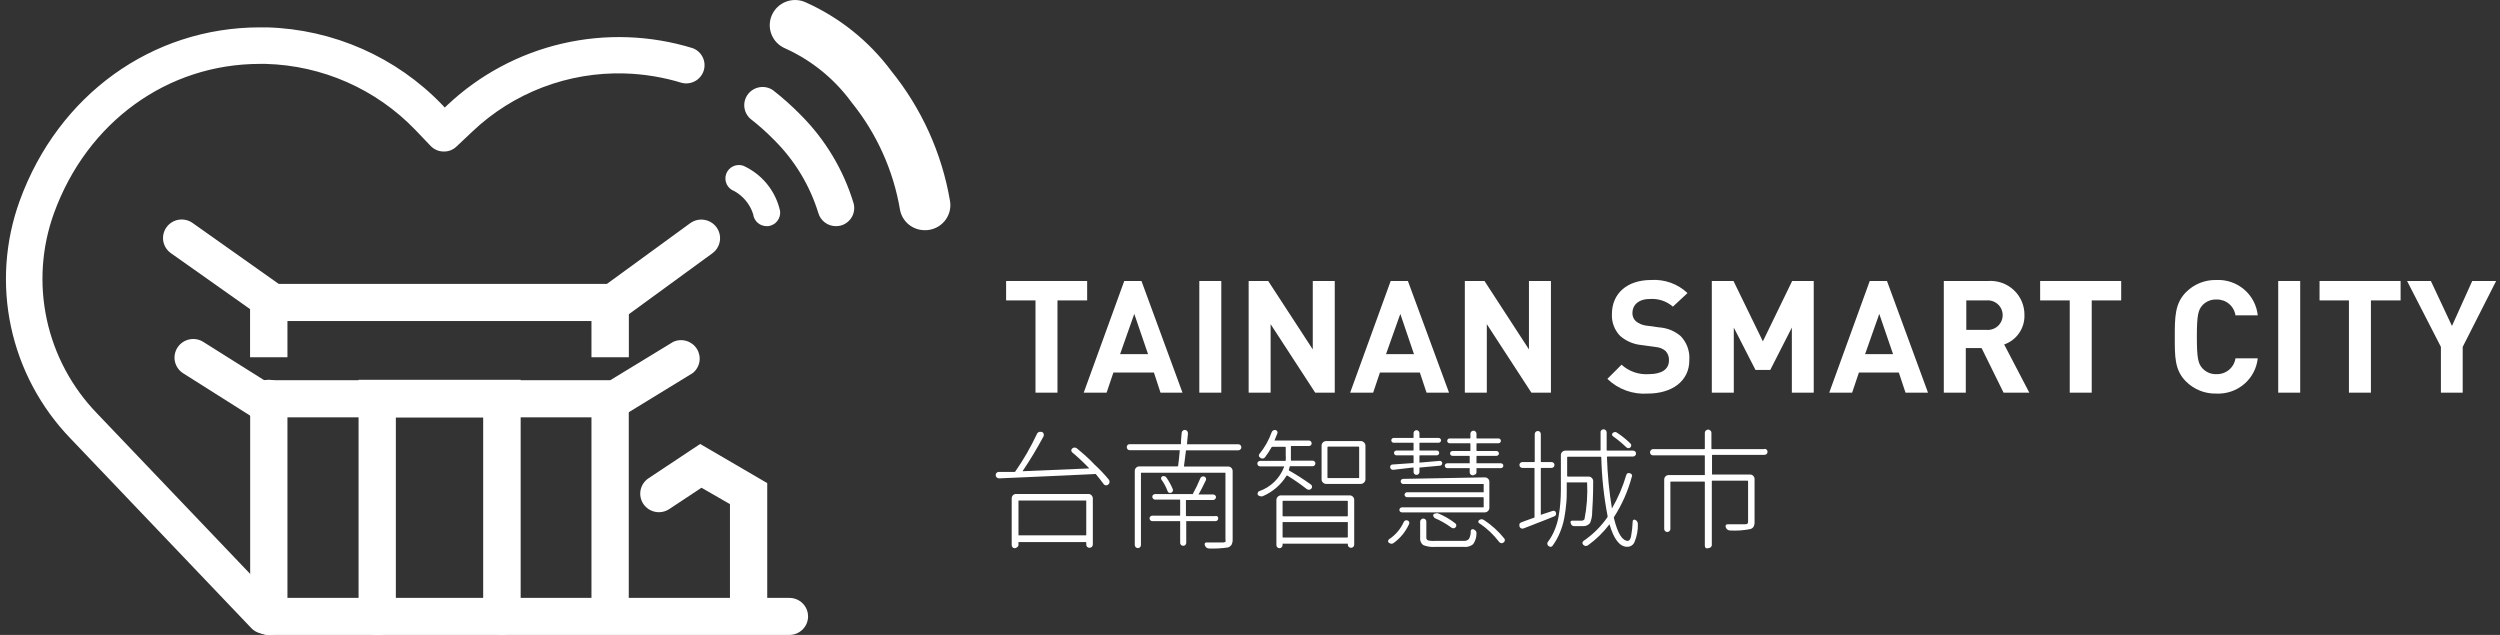 <svg width="189" height="48" viewBox="0 0 189 48" fill="none" xmlns="http://www.w3.org/2000/svg">
<rect x="0" y="0" width="189" height="48" fill="#333333" stroke="none"/>
<g clip-path="url(#clip0_2000_47447)">
<path d="M56.594 47.285C56.22 47.285 55.862 47.138 55.598 46.875C55.333 46.613 55.185 46.257 55.185 45.886V38.112L53.033 36.873L50.597 38.485C50.443 38.587 50.271 38.659 50.089 38.695C49.907 38.731 49.72 38.731 49.539 38.696C49.357 38.66 49.184 38.589 49.03 38.487C48.876 38.385 48.743 38.254 48.64 38.101C48.537 37.948 48.466 37.777 48.429 37.596C48.393 37.416 48.393 37.23 48.428 37.05C48.464 36.869 48.536 36.698 48.639 36.545C48.741 36.392 48.873 36.26 49.027 36.158L52.933 33.564L58.003 36.523V45.901C57.999 46.269 57.849 46.621 57.585 46.88C57.321 47.14 56.965 47.285 56.594 47.285Z" fill="white"/>
<path d="M47.534 29.594H44.715V46.6H47.534V29.594Z" fill="white"/>
<path d="M47.541 27.008H44.715V24.27H21.731V27.008H18.905V21.463H47.541V27.008Z" fill="white"/>
<path d="M20.322 48C19.948 48 19.59 47.853 19.326 47.59C19.061 47.328 18.913 46.972 18.913 46.6V30.111C18.913 29.74 19.061 29.384 19.326 29.122C19.59 28.859 19.948 28.712 20.322 28.712C20.696 28.712 21.054 28.859 21.319 29.122C21.583 29.384 21.731 29.74 21.731 30.111V46.6C21.731 46.972 21.583 47.328 21.319 47.59C21.054 47.853 20.696 48 20.322 48Z" fill="white"/>
<path d="M37.937 48C37.564 48 37.205 47.853 36.941 47.59C36.677 47.328 36.528 46.972 36.528 46.6V31.549H29.926V46.631C29.926 47.002 29.778 47.358 29.514 47.621C29.249 47.883 28.891 48.03 28.517 48.03C28.143 48.03 27.785 47.883 27.521 47.621C27.256 47.358 27.108 47.002 27.108 46.631V28.712H39.362V46.6C39.362 46.786 39.325 46.969 39.253 47.14C39.181 47.31 39.076 47.465 38.944 47.596C38.811 47.726 38.654 47.828 38.481 47.898C38.309 47.967 38.124 48.002 37.937 48Z" fill="white"/>
<path d="M46.508 24.141C46.211 24.14 45.922 24.047 45.682 23.874C45.442 23.701 45.264 23.457 45.171 23.178C45.079 22.898 45.077 22.597 45.167 22.316C45.257 22.036 45.434 21.791 45.673 21.616L52.183 16.87C52.487 16.65 52.867 16.559 53.239 16.618C53.611 16.676 53.945 16.879 54.166 17.181C54.388 17.484 54.479 17.862 54.42 18.231C54.361 18.6 54.157 18.931 53.852 19.151L47.335 23.905C47.091 24.069 46.801 24.151 46.508 24.141Z" fill="white"/>
<path d="M20.445 24.141C20.154 24.141 19.869 24.051 19.633 23.882L12.916 19.136C12.765 19.029 12.637 18.894 12.539 18.738C12.441 18.582 12.374 18.408 12.344 18.227C12.313 18.045 12.319 17.859 12.361 17.68C12.402 17.501 12.479 17.331 12.587 17.181C12.694 17.032 12.831 16.904 12.988 16.807C13.145 16.709 13.32 16.643 13.503 16.613C13.686 16.583 13.873 16.588 14.053 16.63C14.234 16.671 14.404 16.747 14.555 16.854L21.264 21.6C21.508 21.772 21.691 22.017 21.785 22.299C21.88 22.581 21.881 22.885 21.79 23.168C21.699 23.451 21.519 23.698 21.277 23.873C21.036 24.048 20.744 24.141 20.445 24.141Z" fill="white"/>
<path d="M46.906 31.549H19.112L13.843 28.217C13.527 28.016 13.305 27.698 13.225 27.333C13.145 26.969 13.215 26.588 13.418 26.274C13.621 25.96 13.941 25.74 14.308 25.661C14.675 25.581 15.059 25.65 15.375 25.852L19.97 28.742H46.14L50.896 25.844C51.208 25.701 51.562 25.676 51.891 25.774C52.22 25.872 52.502 26.085 52.683 26.375C52.865 26.665 52.934 27.01 52.877 27.347C52.82 27.683 52.641 27.987 52.374 28.202L46.906 31.549Z" fill="white"/>
<path d="M59.681 48H20.322C19.948 48 19.59 47.852 19.326 47.59C19.061 47.328 18.913 46.972 18.913 46.6C18.913 46.229 19.061 45.873 19.326 45.611C19.59 45.349 19.948 45.201 20.322 45.201H59.681C60.054 45.201 60.413 45.349 60.677 45.611C60.941 45.873 61.09 46.229 61.09 46.6C61.09 46.972 60.941 47.328 60.677 47.59C60.413 47.852 60.054 48 59.681 48Z" fill="white"/>
<path d="M57.957 17.098C57.705 17.097 57.462 17.005 57.274 16.838C57.086 16.671 56.967 16.441 56.939 16.193C56.706 15.454 56.2 14.832 55.522 14.451C55.394 14.406 55.277 14.336 55.177 14.246C55.077 14.156 54.995 14.047 54.938 13.925C54.88 13.803 54.847 13.672 54.841 13.537C54.835 13.403 54.855 13.269 54.901 13.143C54.993 12.891 55.182 12.685 55.426 12.571C55.67 12.457 55.95 12.444 56.203 12.534C56.902 12.853 57.517 13.329 57.998 13.924C58.479 14.52 58.814 15.218 58.976 15.964C59.006 16.233 58.928 16.504 58.759 16.716C58.59 16.928 58.343 17.065 58.072 17.098H57.957Z" fill="white"/>
<path d="M20.008 47.916C19.819 47.916 19.631 47.878 19.457 47.803C19.284 47.729 19.127 47.62 18.997 47.483L5.319 33.138C3.061 30.796 1.507 27.873 0.83 24.701C0.154 21.529 0.382 18.232 1.489 15.181C4.4 7.172 11.492 2.069 19.656 2.069H20.184C25.197 2.213 29.952 4.311 33.419 7.91L33.625 8.131L33.832 7.933C36.261 5.647 39.259 4.045 42.517 3.291C45.776 2.537 49.178 2.659 52.374 3.643C52.702 3.768 52.971 4.013 53.124 4.327C53.278 4.642 53.305 5.002 53.201 5.336C53.097 5.67 52.869 5.952 52.563 6.125C52.257 6.297 51.897 6.348 51.554 6.267C50.146 5.835 48.685 5.594 47.212 5.552C45.101 5.492 42.998 5.848 41.026 6.6C39.054 7.352 37.252 8.485 35.724 9.933L34.506 11.082C34.376 11.207 34.221 11.305 34.051 11.369C33.881 11.433 33.7 11.462 33.518 11.454C33.337 11.451 33.158 11.411 32.992 11.338C32.827 11.265 32.677 11.159 32.553 11.028L31.397 9.819C28.439 6.74 24.376 4.947 20.092 4.83H19.648C12.663 4.83 6.582 9.218 4.078 16.124C3.148 18.698 2.961 21.479 3.537 24.154C4.114 26.828 5.431 29.289 7.341 31.26L21.027 45.604C21.2 45.801 21.313 46.042 21.353 46.3C21.393 46.558 21.358 46.822 21.253 47.061C21.148 47.3 20.977 47.504 20.759 47.651C20.541 47.797 20.286 47.878 20.023 47.886L20.008 47.916ZM63.196 17.098C62.894 17.099 62.599 17.001 62.359 16.819C62.118 16.638 61.944 16.383 61.863 16.094C61.219 14.009 60.07 12.113 58.516 10.572C57.958 10.003 57.362 9.472 56.732 8.982C56.468 8.75 56.304 8.427 56.271 8.079C56.239 7.73 56.342 7.383 56.558 7.107C56.775 6.831 57.089 6.647 57.437 6.593C57.785 6.538 58.141 6.618 58.432 6.815C59.167 7.387 59.863 8.007 60.515 8.671C62.385 10.538 63.763 12.834 64.528 15.356C64.577 15.53 64.591 15.713 64.569 15.892C64.547 16.072 64.49 16.245 64.4 16.403C64.31 16.56 64.19 16.699 64.047 16.81C63.903 16.922 63.739 17.004 63.563 17.052C63.443 17.082 63.32 17.097 63.196 17.098Z" fill="white"/>
<path d="M69.912 17.402C69.472 17.403 69.044 17.252 68.703 16.975C68.362 16.697 68.129 16.31 68.044 15.881C67.546 12.902 66.285 10.099 64.383 7.743C63.09 5.967 61.353 4.556 59.343 3.651C58.877 3.449 58.511 3.072 58.325 2.602C58.139 2.132 58.149 1.608 58.352 1.145C58.555 0.682 58.935 0.318 59.408 0.133C59.881 -0.052 60.409 -0.042 60.875 0.16C63.457 1.311 65.696 3.102 67.377 5.362C69.669 8.195 71.195 11.561 71.812 15.143C71.861 15.389 71.859 15.643 71.809 15.889C71.758 16.135 71.658 16.368 71.516 16.576C71.373 16.783 71.191 16.96 70.978 17.097C70.766 17.233 70.529 17.327 70.28 17.372C70.159 17.396 70.036 17.406 69.912 17.402Z" fill="white"/>
<path d="M79.945 22.711V29.685H78.284V22.711H76.062V21.243H82.189V22.711H79.945Z" fill="white"/>
<path d="M87.734 29.685L87.237 28.164H84.173L83.66 29.685H81.929L84.993 21.243H86.295L89.396 29.685H87.734ZM85.751 23.73L84.679 26.772H86.792L85.751 23.73Z" fill="white"/>
<path d="M90.668 29.685V21.243H92.33V29.685H90.668Z" fill="white"/>
<path d="M99.429 29.685L96.059 24.506V29.685H94.398V21.243H95.876L99.246 26.415V21.243H100.907V29.685H99.429Z" fill="white"/>
<path d="M107.846 29.685L107.341 28.164H104.323L103.81 29.685H102.072L105.135 21.243H106.437L109.547 29.685H107.846ZM105.863 23.73L104.783 26.772H106.897L105.863 23.73Z" fill="white"/>
<path d="M115.773 29.685L112.403 24.506V29.685H110.741V21.243H112.227L115.589 26.415V21.243H117.251V29.685H115.773Z" fill="white"/>
<path d="M124.581 29.754C124.02 29.794 123.457 29.716 122.929 29.525C122.401 29.334 121.92 29.033 121.517 28.643L122.589 27.571C122.865 27.822 123.189 28.015 123.542 28.138C123.895 28.261 124.269 28.311 124.642 28.286C125.622 28.286 126.174 27.921 126.174 27.244C126.182 27.113 126.163 26.983 126.118 26.86C126.073 26.737 126.003 26.624 125.913 26.529C125.697 26.351 125.428 26.247 125.147 26.232L124.121 26.088C123.511 26.036 122.933 25.791 122.474 25.388C122.264 25.168 122.1 24.907 121.995 24.622C121.89 24.337 121.844 24.033 121.862 23.73C121.862 22.209 122.988 21.167 124.826 21.167C125.328 21.134 125.831 21.205 126.305 21.375C126.778 21.546 127.21 21.811 127.575 22.156L126.472 23.182C126.234 22.976 125.958 22.818 125.658 22.719C125.358 22.62 125.041 22.581 124.726 22.604C123.838 22.604 123.409 23.091 123.409 23.669C123.407 23.782 123.429 23.895 123.472 23.999C123.516 24.104 123.58 24.198 123.662 24.278C123.881 24.458 124.146 24.573 124.427 24.612L125.431 24.749C126.028 24.789 126.597 25.019 127.054 25.403C127.283 25.641 127.46 25.923 127.574 26.232C127.687 26.541 127.735 26.87 127.713 27.198C127.736 28.834 126.365 29.754 124.581 29.754Z" fill="white"/>
<path d="M135.464 29.685V24.764L133.832 27.966H132.714L131.075 24.764V29.685H129.413V21.243H131.052L133.273 25.806L135.487 21.243H137.118V29.685H135.464Z" fill="white"/>
<path d="M144.057 29.685L143.551 28.164H140.534L140.021 29.685H138.29L141.353 21.243H142.655L145.757 29.685H144.057ZM142.073 23.73L141.001 26.772H143.115L142.073 23.73Z" fill="white"/>
<path d="M151.47 29.685L149.809 26.316H148.614V29.685H146.952V21.243H150.291C150.647 21.216 151.005 21.264 151.341 21.382C151.677 21.501 151.985 21.688 152.245 21.931C152.504 22.175 152.71 22.469 152.848 22.796C152.986 23.123 153.054 23.474 153.048 23.829C153.061 24.311 152.92 24.785 152.645 25.183C152.37 25.581 151.975 25.881 151.516 26.042L153.416 29.685H151.47ZM150.184 22.711H148.652V24.939H150.184C150.339 24.952 150.495 24.933 150.642 24.882C150.789 24.832 150.925 24.752 151.039 24.648C151.154 24.543 151.245 24.416 151.308 24.274C151.37 24.133 151.402 23.98 151.402 23.825C151.402 23.67 151.37 23.517 151.308 23.376C151.245 23.234 151.154 23.107 151.039 23.003C150.925 22.898 150.789 22.818 150.642 22.768C150.495 22.717 150.339 22.698 150.184 22.711Z" fill="white"/>
<path d="M158.134 22.711V29.685H156.472V22.711H154.235V21.243H160.362V22.711H158.134Z" fill="white"/>
<path d="M167.554 29.754C167.128 29.765 166.704 29.69 166.308 29.531C165.913 29.373 165.555 29.135 165.256 28.834C164.391 27.974 164.414 26.924 164.414 25.464C164.414 24.004 164.414 22.947 165.256 22.095C165.555 21.792 165.913 21.553 166.308 21.393C166.703 21.234 167.127 21.157 167.554 21.167C168.321 21.13 169.073 21.386 169.655 21.882C170.238 22.379 170.607 23.078 170.686 23.837H169.001C168.951 23.497 168.776 23.187 168.511 22.967C168.245 22.747 167.907 22.631 167.561 22.642C167.364 22.635 167.168 22.67 166.986 22.745C166.803 22.82 166.639 22.933 166.505 23.076C166.183 23.433 166.083 23.837 166.083 25.464C166.083 27.092 166.183 27.495 166.505 27.845C166.638 27.991 166.801 28.105 166.984 28.182C167.166 28.258 167.364 28.294 167.561 28.286C167.907 28.297 168.245 28.181 168.511 27.961C168.776 27.741 168.951 27.432 169.001 27.092H170.686C170.605 27.849 170.235 28.546 169.653 29.041C169.07 29.536 168.319 29.791 167.554 29.754Z" fill="white"/>
<path d="M172.233 29.685V21.243H173.895V29.685H172.233Z" fill="white"/>
<path d="M179.241 22.711V29.685H177.579V22.711H175.358V21.243H181.485V22.711H179.241Z" fill="white"/>
<path d="M186.18 26.225V29.685H184.533V26.225L181.975 21.243H183.775L185.368 24.643L186.9 21.243H188.707L186.18 26.225Z" fill="white"/>
<path d="M83.836 36.272C83.876 36.329 83.891 36.399 83.88 36.467C83.868 36.535 83.831 36.596 83.775 36.637C83.736 36.67 83.688 36.689 83.637 36.69H83.591C83.56 36.687 83.531 36.677 83.504 36.661C83.478 36.645 83.455 36.624 83.438 36.599C83.269 36.363 83.07 36.12 82.841 35.838C82.829 35.832 82.816 35.828 82.802 35.828C82.789 35.828 82.776 35.832 82.764 35.838C81.523 35.899 79.111 36.013 75.534 36.165C75.466 36.166 75.401 36.141 75.35 36.097C75.326 36.073 75.306 36.045 75.293 36.013C75.28 35.982 75.273 35.948 75.274 35.914C75.272 35.859 75.291 35.804 75.327 35.762C75.347 35.736 75.372 35.715 75.401 35.7C75.431 35.686 75.463 35.678 75.496 35.679H76.691C76.704 35.678 76.718 35.675 76.73 35.668C76.742 35.661 76.752 35.652 76.76 35.641C77.385 34.739 77.933 33.788 78.398 32.796C78.414 32.762 78.436 32.732 78.464 32.707C78.492 32.683 78.524 32.664 78.559 32.651C78.595 32.644 78.631 32.644 78.666 32.651H78.758C78.791 32.661 78.821 32.679 78.845 32.703C78.869 32.727 78.886 32.756 78.896 32.788C78.91 32.818 78.916 32.851 78.916 32.883C78.916 32.916 78.91 32.949 78.896 32.979C78.411 33.887 77.88 34.771 77.303 35.625L82.35 35.412C81.942 34.983 81.51 34.577 81.056 34.196C81.035 34.178 81.018 34.156 81.007 34.13C80.995 34.106 80.989 34.078 80.989 34.051C80.989 34.023 80.995 33.996 81.007 33.971C81.018 33.947 81.035 33.924 81.056 33.906C81.106 33.86 81.171 33.834 81.24 33.834C81.308 33.834 81.374 33.86 81.424 33.906C81.883 34.287 82.327 34.667 82.764 35.139C83.149 35.49 83.507 35.869 83.836 36.272ZM76.882 41.375C76.86 41.397 76.834 41.415 76.805 41.427C76.776 41.439 76.745 41.445 76.713 41.445C76.682 41.445 76.651 41.439 76.622 41.427C76.593 41.415 76.567 41.397 76.545 41.375C76.507 41.328 76.485 41.269 76.484 41.208V37.679C76.483 37.592 76.516 37.507 76.576 37.443C76.607 37.41 76.645 37.385 76.688 37.367C76.73 37.35 76.775 37.343 76.821 37.344H82.274C82.319 37.343 82.365 37.35 82.407 37.367C82.449 37.385 82.487 37.41 82.519 37.443C82.581 37.507 82.616 37.591 82.618 37.679V41.162C82.619 41.196 82.612 41.23 82.599 41.261C82.586 41.293 82.566 41.321 82.542 41.345C82.519 41.367 82.491 41.385 82.461 41.397C82.43 41.408 82.398 41.414 82.366 41.413C82.3 41.414 82.237 41.389 82.189 41.345C82.166 41.321 82.148 41.292 82.136 41.261C82.124 41.229 82.119 41.196 82.121 41.162V41.018L82.082 40.98H76.997C76.997 40.98 76.997 40.98 76.997 41.018V41.208C76.992 41.243 76.979 41.276 76.959 41.305C76.939 41.334 76.913 41.358 76.882 41.375ZM82.121 37.839C82.121 37.839 82.121 37.839 82.082 37.839H76.997V40.47H82.082H82.121V37.839Z" fill="white"/>
<path d="M93.777 33.648C93.799 33.669 93.816 33.693 93.828 33.721C93.84 33.748 93.846 33.778 93.846 33.808C93.847 33.839 93.842 33.87 93.83 33.899C93.818 33.928 93.8 33.954 93.777 33.975C93.756 33.997 93.731 34.014 93.704 34.026C93.676 34.037 93.646 34.044 93.616 34.044H89.703C89.703 34.044 89.657 34.044 89.657 34.081C89.618 34.386 89.573 34.758 89.511 35.222V35.268H92.843C92.888 35.267 92.933 35.276 92.975 35.293C93.018 35.31 93.056 35.335 93.088 35.367C93.149 35.431 93.184 35.515 93.188 35.603V40.782C93.195 40.922 93.166 41.06 93.103 41.185C93.036 41.285 92.936 41.357 92.82 41.391C92.356 41.457 91.887 41.483 91.418 41.467C91.344 41.469 91.271 41.446 91.211 41.402C91.151 41.358 91.108 41.295 91.089 41.223C91.076 41.2 91.07 41.174 91.07 41.147C91.07 41.121 91.076 41.095 91.089 41.071C91.103 41.049 91.124 41.031 91.149 41.02C91.173 41.01 91.2 41.006 91.227 41.01H92.1H92.452C92.521 41.018 92.589 40.999 92.644 40.957C92.664 40.901 92.664 40.839 92.644 40.782V35.74C92.644 35.74 92.644 35.74 92.598 35.74H86.302H86.256V41.208C86.256 41.238 86.25 41.267 86.238 41.295C86.227 41.322 86.209 41.347 86.187 41.368C86.166 41.39 86.14 41.408 86.111 41.42C86.082 41.432 86.05 41.437 86.019 41.436C85.959 41.434 85.901 41.41 85.859 41.367C85.816 41.325 85.791 41.268 85.789 41.208V35.595C85.789 35.551 85.798 35.508 85.815 35.467C85.832 35.427 85.857 35.39 85.889 35.359C85.922 35.326 85.961 35.3 86.005 35.283C86.048 35.266 86.095 35.259 86.141 35.26H89.006C89.02 35.261 89.033 35.257 89.044 35.248C89.056 35.24 89.064 35.228 89.067 35.215C89.113 34.888 89.151 34.508 89.19 34.074V34.036H85.406C85.376 34.036 85.346 34.03 85.319 34.018C85.291 34.006 85.266 33.989 85.245 33.967C85.205 33.921 85.183 33.861 85.184 33.8C85.182 33.771 85.186 33.741 85.196 33.713C85.207 33.685 85.223 33.66 85.244 33.639C85.265 33.618 85.291 33.602 85.319 33.592C85.347 33.581 85.376 33.577 85.406 33.58H89.236C89.242 33.581 89.249 33.581 89.255 33.579C89.261 33.577 89.267 33.574 89.271 33.569C89.276 33.565 89.279 33.559 89.281 33.553C89.283 33.547 89.283 33.54 89.281 33.534C89.281 33.161 89.328 32.887 89.335 32.72C89.337 32.689 89.346 32.659 89.36 32.631C89.375 32.604 89.395 32.58 89.419 32.56C89.441 32.54 89.466 32.524 89.493 32.513C89.521 32.503 89.551 32.498 89.58 32.499C89.614 32.502 89.647 32.511 89.678 32.527C89.708 32.543 89.735 32.565 89.756 32.591C89.794 32.647 89.813 32.714 89.81 32.781C89.764 33.176 89.749 33.427 89.741 33.541C89.733 33.656 89.741 33.587 89.779 33.587H93.609C93.671 33.586 93.731 33.607 93.777 33.648ZM92.039 39.041C92.078 39.079 92.1 39.131 92.1 39.185C92.099 39.242 92.077 39.296 92.039 39.337C92.02 39.357 91.997 39.372 91.972 39.383C91.947 39.393 91.92 39.398 91.893 39.398H89.726H89.68V41.041C89.68 41.071 89.674 41.1 89.662 41.128C89.65 41.155 89.633 41.18 89.611 41.2C89.591 41.222 89.566 41.239 89.538 41.25C89.51 41.261 89.48 41.264 89.45 41.261C89.42 41.263 89.391 41.258 89.363 41.248C89.335 41.237 89.31 41.221 89.289 41.2C89.267 41.18 89.25 41.155 89.238 41.128C89.226 41.1 89.22 41.071 89.22 41.041V39.398H89.182H87.114C87.086 39.398 87.059 39.392 87.033 39.382C87.007 39.371 86.984 39.355 86.965 39.335C86.946 39.315 86.931 39.292 86.921 39.266C86.911 39.24 86.906 39.213 86.907 39.185C86.906 39.158 86.911 39.131 86.921 39.106C86.932 39.081 86.948 39.059 86.969 39.041C86.988 39.022 87.011 39.008 87.036 38.999C87.061 38.989 87.087 38.986 87.114 38.987H89.182C89.182 38.987 89.22 38.987 89.22 38.934V37.808C89.22 37.808 89.22 37.77 89.182 37.77H87.321C87.293 37.77 87.266 37.764 87.24 37.752C87.215 37.74 87.193 37.723 87.175 37.702C87.155 37.684 87.139 37.661 87.128 37.636C87.118 37.611 87.113 37.584 87.114 37.557C87.112 37.53 87.116 37.503 87.127 37.477C87.137 37.452 87.154 37.43 87.175 37.413C87.214 37.374 87.266 37.352 87.321 37.352H90.109C90.118 37.357 90.129 37.36 90.139 37.36C90.15 37.36 90.161 37.357 90.17 37.352C90.386 36.966 90.578 36.567 90.744 36.158C90.768 36.101 90.811 36.055 90.867 36.029C90.927 36.009 90.991 36.009 91.051 36.029C91.103 36.05 91.144 36.091 91.166 36.143C91.177 36.168 91.183 36.195 91.183 36.223C91.183 36.25 91.177 36.277 91.166 36.302C90.982 36.683 90.798 37.063 90.606 37.382H91.717C91.772 37.383 91.824 37.405 91.862 37.443C91.885 37.46 91.903 37.482 91.915 37.507C91.927 37.532 91.932 37.56 91.931 37.588C91.926 37.642 91.902 37.694 91.863 37.733C91.824 37.772 91.772 37.796 91.717 37.801H89.703C89.703 37.801 89.657 37.801 89.657 37.839V38.964C89.657 38.964 89.657 39.018 89.703 39.018H91.87C91.898 39.008 91.928 39.005 91.957 39.01C91.986 39.014 92.014 39.024 92.039 39.041ZM87.788 36.234C87.779 36.212 87.774 36.189 87.774 36.166C87.774 36.142 87.779 36.119 87.788 36.097C87.809 36.053 87.844 36.019 87.888 35.998H87.995C88.034 35.999 88.072 36.011 88.106 36.031C88.139 36.05 88.167 36.079 88.186 36.112C88.377 36.383 88.536 36.674 88.661 36.979C88.672 37.005 88.678 37.032 88.678 37.059C88.678 37.087 88.672 37.114 88.661 37.139C88.635 37.188 88.595 37.227 88.546 37.253C88.492 37.272 88.432 37.272 88.378 37.253C88.352 37.242 88.329 37.225 88.311 37.204C88.292 37.183 88.278 37.158 88.271 37.132C88.153 36.811 87.99 36.509 87.788 36.234Z" fill="white"/>
<path d="M99.092 36.622C99.12 36.638 99.143 36.66 99.16 36.686C99.177 36.713 99.188 36.743 99.192 36.774C99.195 36.804 99.192 36.834 99.183 36.863C99.173 36.892 99.158 36.919 99.138 36.941C99.098 36.989 99.04 37.019 98.978 37.025C98.915 37.033 98.852 37.016 98.801 36.979C98.328 36.611 97.834 36.268 97.323 35.953C97.323 35.953 97.277 35.953 97.27 35.953C96.843 36.652 96.205 37.2 95.447 37.519C95.401 37.53 95.354 37.53 95.309 37.519C95.266 37.516 95.224 37.505 95.186 37.485C95.148 37.465 95.114 37.438 95.087 37.405C95.075 37.383 95.069 37.358 95.069 37.333C95.069 37.308 95.075 37.283 95.087 37.261C95.091 37.234 95.101 37.209 95.117 37.188C95.133 37.167 95.154 37.15 95.179 37.139C95.613 36.991 96.008 36.749 96.337 36.431C96.665 36.112 96.918 35.726 97.078 35.298V35.26H95.271C95.242 35.261 95.214 35.256 95.188 35.245C95.162 35.235 95.138 35.219 95.118 35.2C95.097 35.18 95.081 35.156 95.071 35.13C95.06 35.104 95.055 35.076 95.056 35.047C95.054 35.02 95.058 34.993 95.069 34.968C95.079 34.942 95.096 34.92 95.118 34.903C95.138 34.883 95.162 34.868 95.188 34.857C95.214 34.847 95.242 34.842 95.271 34.842H97.155C97.161 34.843 97.168 34.843 97.174 34.842C97.18 34.84 97.186 34.837 97.19 34.832C97.195 34.827 97.198 34.822 97.2 34.816C97.202 34.809 97.202 34.803 97.201 34.796C97.211 34.665 97.211 34.532 97.201 34.401V33.831C97.201 33.831 97.201 33.777 97.147 33.777H96.197C96.184 33.778 96.17 33.781 96.158 33.788C96.146 33.794 96.136 33.804 96.128 33.815C95.981 34.08 95.815 34.334 95.631 34.576C95.591 34.625 95.533 34.658 95.47 34.667C95.432 34.67 95.394 34.665 95.358 34.652C95.322 34.639 95.29 34.618 95.263 34.591C95.239 34.578 95.217 34.56 95.201 34.537C95.186 34.515 95.175 34.489 95.171 34.462C95.166 34.433 95.169 34.403 95.178 34.375C95.188 34.348 95.204 34.322 95.225 34.302C95.619 33.817 95.927 33.269 96.136 32.682C96.145 32.653 96.159 32.625 96.179 32.602C96.199 32.578 96.223 32.559 96.251 32.545C96.285 32.522 96.325 32.509 96.366 32.507H96.427C96.485 32.524 96.534 32.562 96.565 32.614C96.578 32.638 96.585 32.666 96.585 32.693C96.585 32.721 96.578 32.749 96.565 32.773C96.496 32.948 96.427 33.131 96.35 33.306H98.954C98.982 33.303 99.01 33.307 99.035 33.318C99.06 33.329 99.083 33.345 99.1 33.367C99.12 33.387 99.135 33.41 99.146 33.437C99.156 33.463 99.162 33.49 99.161 33.519C99.161 33.573 99.139 33.625 99.1 33.663C99.081 33.682 99.058 33.696 99.033 33.705C99.008 33.714 98.981 33.718 98.954 33.716H97.629C97.629 33.716 97.591 33.716 97.591 33.77V34.386C97.591 34.477 97.591 34.606 97.591 34.781C97.591 34.781 97.591 34.827 97.629 34.827H99.246C99.297 34.831 99.346 34.852 99.383 34.888C99.403 34.906 99.418 34.929 99.429 34.954C99.44 34.978 99.445 35.005 99.445 35.032C99.443 35.088 99.421 35.142 99.383 35.184C99.346 35.22 99.297 35.242 99.246 35.245H97.561C97.561 35.245 97.507 35.245 97.499 35.283L97.446 35.496C97.441 35.5 97.437 35.506 97.434 35.512C97.432 35.517 97.43 35.524 97.43 35.53C97.43 35.537 97.432 35.543 97.434 35.549C97.437 35.555 97.441 35.56 97.446 35.565C98.013 35.888 98.563 36.241 99.092 36.622ZM96.894 41.375C96.874 41.397 96.849 41.414 96.821 41.426C96.793 41.438 96.763 41.444 96.734 41.444C96.702 41.445 96.671 41.439 96.642 41.428C96.613 41.416 96.587 41.398 96.565 41.375C96.543 41.355 96.526 41.33 96.514 41.303C96.502 41.275 96.496 41.246 96.496 41.216V37.801C96.496 37.754 96.505 37.707 96.523 37.664C96.542 37.621 96.569 37.582 96.603 37.55C96.634 37.518 96.671 37.493 96.712 37.476C96.752 37.459 96.796 37.45 96.841 37.451H102.041C102.085 37.45 102.129 37.459 102.17 37.476C102.211 37.493 102.248 37.518 102.278 37.55C102.312 37.582 102.338 37.622 102.355 37.665C102.372 37.708 102.38 37.754 102.378 37.801V41.178C102.378 41.209 102.372 41.239 102.36 41.268C102.348 41.297 102.331 41.323 102.309 41.345C102.261 41.39 102.198 41.414 102.133 41.413C102.07 41.412 102.01 41.388 101.964 41.345C101.942 41.323 101.925 41.297 101.913 41.268C101.901 41.239 101.895 41.209 101.895 41.178V41.102C101.895 41.102 101.895 41.102 101.857 41.102H97.017C96.978 41.102 96.963 41.102 96.963 41.102V41.216C96.962 41.246 96.955 41.276 96.942 41.303C96.929 41.331 96.91 41.355 96.887 41.375H96.894ZM101.895 37.915C101.897 37.907 101.896 37.9 101.894 37.893C101.892 37.886 101.888 37.879 101.883 37.874C101.877 37.869 101.871 37.865 101.864 37.863C101.857 37.861 101.849 37.86 101.842 37.861H97.017C97.01 37.86 97.002 37.861 96.995 37.863C96.988 37.865 96.981 37.869 96.976 37.874C96.971 37.879 96.967 37.886 96.965 37.893C96.962 37.9 96.962 37.907 96.963 37.915V38.987C96.963 38.987 96.963 39.033 97.017 39.033H101.842C101.842 39.033 101.895 39.033 101.895 38.987V37.915ZM96.963 40.584C96.963 40.584 96.963 40.638 97.017 40.638H101.842C101.842 40.638 101.895 40.638 101.895 40.584V39.466C101.895 39.466 101.895 39.466 101.842 39.466H97.017C96.978 39.466 96.963 39.466 96.963 39.466V40.584ZM99.912 33.694C99.91 33.648 99.918 33.603 99.935 33.561C99.952 33.519 99.978 33.481 100.011 33.45C100.044 33.416 100.083 33.389 100.127 33.371C100.17 33.353 100.217 33.343 100.264 33.344H102.883C102.928 33.344 102.972 33.354 103.013 33.373C103.054 33.391 103.091 33.417 103.121 33.45C103.155 33.481 103.182 33.519 103.2 33.561C103.219 33.602 103.228 33.648 103.228 33.694V36.234C103.228 36.28 103.219 36.325 103.2 36.367C103.182 36.409 103.155 36.446 103.121 36.477C103.091 36.51 103.054 36.536 103.013 36.555C102.972 36.573 102.928 36.583 102.883 36.584H100.264C100.217 36.584 100.17 36.575 100.127 36.557C100.083 36.538 100.044 36.511 100.011 36.477C99.978 36.446 99.952 36.408 99.935 36.366C99.918 36.324 99.91 36.279 99.912 36.234V33.694ZM102.707 36.143C102.714 36.144 102.72 36.144 102.726 36.142C102.733 36.14 102.738 36.137 102.743 36.133C102.748 36.128 102.751 36.122 102.753 36.116C102.755 36.11 102.755 36.103 102.753 36.097V33.815C102.753 33.815 102.753 33.762 102.707 33.762H100.41C100.395 33.762 100.382 33.768 100.372 33.778C100.362 33.788 100.356 33.801 100.356 33.815V36.097C100.356 36.097 100.356 36.143 100.41 36.143H102.707Z" fill="white"/>
<path d="M105.373 41.041C105.324 41.084 105.262 41.108 105.196 41.109C105.124 41.103 105.055 41.077 104.997 41.033C104.979 41.018 104.965 40.999 104.954 40.978C104.944 40.958 104.937 40.935 104.936 40.911C104.937 40.883 104.944 40.855 104.957 40.83C104.97 40.805 104.989 40.783 105.013 40.767C105.5 40.447 105.885 39.996 106.123 39.466C106.134 39.439 106.15 39.414 106.171 39.393C106.193 39.372 106.218 39.355 106.246 39.345C106.271 39.334 106.298 39.328 106.326 39.328C106.354 39.328 106.381 39.334 106.406 39.345C106.434 39.351 106.46 39.364 106.481 39.383C106.502 39.402 106.519 39.425 106.529 39.451C106.54 39.476 106.546 39.504 106.546 39.531C106.546 39.559 106.54 39.586 106.529 39.611C106.275 40.179 105.877 40.672 105.373 41.041ZM105.319 35.519C105.263 35.521 105.208 35.502 105.166 35.466C105.145 35.45 105.127 35.429 105.115 35.405C105.103 35.382 105.097 35.355 105.097 35.329C105.092 35.302 105.094 35.275 105.101 35.25C105.108 35.224 105.121 35.2 105.138 35.18C105.156 35.159 105.178 35.143 105.202 35.132C105.227 35.121 105.254 35.115 105.281 35.116L106.812 35.009H106.866V34.469C106.867 34.463 106.867 34.456 106.865 34.45C106.864 34.444 106.86 34.438 106.856 34.434C106.851 34.429 106.845 34.426 106.839 34.424C106.833 34.422 106.826 34.422 106.82 34.424H105.572C105.547 34.424 105.523 34.42 105.501 34.411C105.479 34.401 105.458 34.388 105.441 34.37C105.423 34.354 105.409 34.334 105.4 34.312C105.39 34.29 105.386 34.265 105.388 34.241C105.387 34.217 105.392 34.193 105.401 34.171C105.41 34.149 105.424 34.129 105.441 34.112C105.478 34.08 105.523 34.061 105.572 34.059H106.82C106.826 34.06 106.833 34.06 106.839 34.058C106.845 34.056 106.851 34.053 106.856 34.048C106.86 34.044 106.864 34.038 106.865 34.032C106.867 34.026 106.867 34.019 106.866 34.013V33.519C106.867 33.512 106.867 33.506 106.865 33.5C106.864 33.493 106.86 33.488 106.856 33.483C106.851 33.479 106.845 33.475 106.839 33.474C106.833 33.472 106.826 33.472 106.82 33.473H105.365C105.316 33.472 105.27 33.453 105.235 33.42C105.217 33.403 105.203 33.383 105.194 33.361C105.184 33.339 105.18 33.315 105.181 33.291C105.181 33.266 105.185 33.242 105.194 33.22C105.204 33.198 105.217 33.178 105.235 33.161C105.251 33.144 105.271 33.13 105.294 33.12C105.316 33.111 105.341 33.107 105.365 33.108H106.82C106.826 33.109 106.833 33.109 106.839 33.108C106.845 33.106 106.851 33.102 106.856 33.098C106.86 33.093 106.864 33.088 106.865 33.081C106.867 33.075 106.867 33.069 106.866 33.062V32.751C106.865 32.721 106.869 32.692 106.88 32.664C106.89 32.637 106.906 32.612 106.927 32.591C106.948 32.569 106.973 32.552 107.001 32.54C107.028 32.528 107.058 32.522 107.088 32.522C107.118 32.522 107.148 32.528 107.176 32.54C107.203 32.552 107.228 32.569 107.249 32.591C107.288 32.635 107.31 32.692 107.31 32.751V33.062C107.309 33.069 107.309 33.075 107.311 33.081C107.312 33.088 107.316 33.093 107.32 33.098C107.325 33.102 107.331 33.106 107.337 33.108C107.343 33.109 107.35 33.109 107.356 33.108H108.758C108.782 33.107 108.806 33.111 108.829 33.12C108.851 33.13 108.871 33.144 108.888 33.161C108.905 33.178 108.919 33.198 108.928 33.22C108.937 33.242 108.942 33.266 108.941 33.291C108.942 33.315 108.938 33.339 108.929 33.361C108.92 33.383 108.906 33.403 108.888 33.42C108.852 33.453 108.806 33.472 108.758 33.473H107.356C107.35 33.472 107.343 33.472 107.337 33.474C107.331 33.475 107.325 33.479 107.32 33.483C107.316 33.488 107.312 33.493 107.311 33.5C107.309 33.506 107.309 33.512 107.31 33.519V34.013C107.309 34.019 107.309 34.026 107.311 34.032C107.312 34.038 107.316 34.044 107.32 34.048C107.325 34.053 107.331 34.056 107.337 34.058C107.343 34.06 107.35 34.06 107.356 34.059H108.62C108.644 34.059 108.668 34.063 108.69 34.072C108.713 34.081 108.733 34.095 108.75 34.112C108.767 34.129 108.781 34.149 108.79 34.171C108.8 34.193 108.804 34.217 108.804 34.241C108.804 34.29 108.784 34.336 108.75 34.37C108.715 34.404 108.669 34.424 108.62 34.424H107.356C107.35 34.422 107.343 34.422 107.337 34.424C107.331 34.426 107.325 34.429 107.32 34.434C107.316 34.438 107.312 34.444 107.311 34.45C107.309 34.456 107.309 34.463 107.31 34.469V34.971C107.31 34.971 107.31 34.971 107.356 34.971L108.842 34.842C108.892 34.841 108.941 34.857 108.98 34.888C109.013 34.923 109.032 34.969 109.033 35.017C109.032 35.067 109.013 35.116 108.98 35.154C108.962 35.172 108.94 35.186 108.916 35.195C108.893 35.204 108.867 35.208 108.842 35.207L107.356 35.344H107.31V35.671C107.312 35.716 107.3 35.76 107.275 35.798C107.251 35.835 107.216 35.865 107.174 35.882C107.133 35.9 107.087 35.904 107.043 35.895C106.999 35.886 106.958 35.863 106.927 35.831C106.905 35.811 106.888 35.786 106.878 35.758C106.867 35.73 106.863 35.701 106.866 35.671V35.39C106.867 35.383 106.867 35.377 106.865 35.371C106.864 35.364 106.86 35.359 106.856 35.354C106.851 35.35 106.845 35.346 106.839 35.345C106.833 35.343 106.826 35.343 106.82 35.344L105.319 35.519ZM112.25 36.089C112.296 36.089 112.341 36.097 112.383 36.114C112.425 36.131 112.463 36.156 112.495 36.188C112.527 36.219 112.553 36.255 112.57 36.296C112.587 36.337 112.595 36.38 112.595 36.424V38.394C112.595 38.438 112.587 38.482 112.57 38.522C112.553 38.563 112.527 38.599 112.495 38.63C112.464 38.663 112.426 38.689 112.383 38.708C112.341 38.726 112.296 38.736 112.25 38.736H105.985C105.935 38.732 105.887 38.714 105.847 38.683C105.829 38.665 105.815 38.644 105.806 38.62C105.797 38.597 105.793 38.571 105.794 38.546C105.793 38.522 105.798 38.498 105.807 38.476C105.816 38.454 105.83 38.434 105.847 38.417C105.885 38.381 105.934 38.36 105.985 38.356H112.112H112.166V37.633C112.166 37.633 112.166 37.588 112.112 37.588H106.368C106.343 37.588 106.318 37.583 106.296 37.573C106.273 37.562 106.253 37.546 106.238 37.527C106.22 37.512 106.206 37.493 106.197 37.472C106.188 37.451 106.183 37.428 106.184 37.405C106.184 37.381 106.188 37.357 106.198 37.335C106.207 37.313 106.221 37.293 106.238 37.276C106.253 37.257 106.273 37.241 106.296 37.23C106.318 37.22 106.343 37.215 106.368 37.215H112.112H112.166V36.591C112.166 36.591 112.166 36.591 112.112 36.591H106.085C106.059 36.592 106.033 36.587 106.009 36.576C105.985 36.566 105.964 36.55 105.947 36.531C105.929 36.513 105.915 36.491 105.906 36.468C105.896 36.444 105.892 36.419 105.893 36.394C105.891 36.368 105.894 36.343 105.903 36.319C105.913 36.295 105.928 36.274 105.947 36.257C105.965 36.239 105.986 36.224 106.01 36.215C106.034 36.206 106.059 36.202 106.085 36.203L112.25 36.089ZM108.513 40.889H110.634C110.709 40.898 110.785 40.891 110.857 40.868C110.928 40.844 110.994 40.804 111.048 40.752C111.151 40.566 111.199 40.355 111.186 40.143C111.194 40.094 111.222 40.051 111.262 40.022C111.286 40.01 111.312 40.004 111.339 40.004C111.365 40.004 111.391 40.01 111.415 40.022C111.479 40.047 111.535 40.089 111.576 40.143C111.615 40.199 111.632 40.267 111.622 40.333C111.624 40.622 111.536 40.904 111.369 41.14C111.274 41.219 111.162 41.279 111.042 41.314C110.922 41.35 110.797 41.36 110.672 41.345H108.513C108.2 41.371 107.885 41.324 107.594 41.208C107.508 41.141 107.442 41.053 107.402 40.953C107.362 40.853 107.348 40.744 107.364 40.638V39.444C107.364 39.413 107.37 39.382 107.381 39.353C107.393 39.324 107.411 39.298 107.433 39.276C107.465 39.242 107.507 39.218 107.553 39.208C107.599 39.198 107.648 39.203 107.691 39.221C107.735 39.239 107.771 39.27 107.797 39.31C107.822 39.35 107.834 39.397 107.831 39.444V40.63C107.825 40.675 107.834 40.721 107.856 40.76C107.878 40.8 107.912 40.832 107.954 40.851C108.136 40.894 108.325 40.907 108.513 40.889ZM108.436 39.117C108.415 39.106 108.397 39.092 108.384 39.073C108.371 39.054 108.362 39.033 108.359 39.01C108.351 38.992 108.346 38.973 108.346 38.953C108.346 38.933 108.351 38.914 108.359 38.896C108.417 38.84 108.494 38.808 108.574 38.805C108.62 38.797 108.666 38.797 108.712 38.805C109.181 38.998 109.622 39.254 110.021 39.565C110.046 39.582 110.066 39.605 110.08 39.631C110.093 39.658 110.099 39.688 110.098 39.717C110.098 39.745 110.093 39.773 110.083 39.8C110.072 39.826 110.057 39.849 110.037 39.87C110.017 39.891 109.994 39.908 109.967 39.92C109.941 39.932 109.912 39.938 109.884 39.938C109.825 39.941 109.768 39.922 109.723 39.885C109.324 39.592 108.893 39.346 108.436 39.154V39.117ZM111.5 35.869C111.48 35.892 111.455 35.91 111.427 35.922C111.399 35.933 111.369 35.939 111.339 35.937C111.309 35.937 111.279 35.931 111.251 35.919C111.224 35.908 111.199 35.891 111.178 35.869C111.155 35.849 111.137 35.825 111.125 35.797C111.113 35.769 111.107 35.739 111.109 35.709V35.39H111.071H109.409C109.36 35.39 109.313 35.37 109.279 35.336C109.244 35.302 109.225 35.256 109.225 35.207C109.224 35.183 109.228 35.159 109.237 35.137C109.247 35.114 109.261 35.094 109.278 35.078C109.296 35.061 109.316 35.047 109.338 35.038C109.361 35.029 109.385 35.025 109.409 35.025H111.071H111.109V34.507C111.109 34.507 111.109 34.462 111.071 34.462H109.815C109.79 34.463 109.765 34.459 109.742 34.45C109.719 34.441 109.698 34.428 109.68 34.411C109.662 34.394 109.648 34.374 109.638 34.351C109.628 34.328 109.623 34.304 109.623 34.279C109.626 34.231 109.645 34.186 109.677 34.15C109.715 34.117 109.764 34.098 109.815 34.097H111.124C111.124 34.097 111.163 34.097 111.163 34.051V33.557C111.163 33.557 111.163 33.511 111.124 33.511H109.592C109.544 33.51 109.498 33.491 109.462 33.458C109.444 33.441 109.43 33.421 109.421 33.399C109.412 33.377 109.408 33.353 109.409 33.328C109.408 33.304 109.413 33.281 109.422 33.258C109.431 33.236 109.445 33.216 109.462 33.199C109.479 33.181 109.499 33.168 109.522 33.158C109.544 33.149 109.568 33.145 109.592 33.146H111.124C111.124 33.146 111.163 33.146 111.163 33.1V32.796C111.161 32.765 111.167 32.734 111.179 32.705C111.191 32.676 111.209 32.65 111.231 32.629C111.252 32.607 111.277 32.59 111.305 32.578C111.332 32.566 111.362 32.56 111.392 32.56C111.423 32.559 111.453 32.564 111.481 32.576C111.509 32.588 111.533 32.606 111.553 32.629C111.576 32.65 111.594 32.676 111.606 32.705C111.618 32.734 111.623 32.765 111.622 32.796V33.1C111.621 33.107 111.621 33.113 111.623 33.119C111.624 33.126 111.628 33.131 111.632 33.136C111.637 33.14 111.643 33.144 111.649 33.145C111.655 33.147 111.662 33.147 111.668 33.146H113.284C113.308 33.145 113.332 33.15 113.355 33.159C113.377 33.168 113.397 33.182 113.414 33.199C113.446 33.235 113.465 33.281 113.468 33.328C113.466 33.377 113.447 33.423 113.414 33.458C113.378 33.49 113.332 33.508 113.284 33.511H111.668C111.662 33.51 111.655 33.51 111.649 33.511C111.643 33.513 111.637 33.517 111.632 33.521C111.628 33.526 111.624 33.531 111.623 33.538C111.621 33.544 111.621 33.55 111.622 33.557V34.051C111.621 34.057 111.621 34.064 111.623 34.07C111.624 34.076 111.628 34.082 111.632 34.087C111.637 34.091 111.643 34.094 111.649 34.096C111.655 34.098 111.662 34.098 111.668 34.097H113.138C113.184 34.101 113.227 34.12 113.261 34.15C113.298 34.184 113.32 34.23 113.322 34.279C113.323 34.304 113.318 34.329 113.307 34.351C113.296 34.373 113.281 34.393 113.261 34.409C113.229 34.442 113.185 34.461 113.138 34.462H111.668C111.662 34.46 111.655 34.461 111.649 34.462C111.643 34.464 111.637 34.467 111.632 34.472C111.628 34.477 111.624 34.482 111.623 34.488C111.621 34.495 111.621 34.501 111.622 34.507V35.025C111.622 35.025 111.622 35.025 111.668 35.025H113.468C113.516 35.026 113.563 35.045 113.598 35.078C113.616 35.094 113.63 35.114 113.639 35.137C113.648 35.159 113.653 35.183 113.652 35.207C113.653 35.231 113.649 35.255 113.64 35.278C113.631 35.3 113.616 35.32 113.598 35.336C113.581 35.354 113.561 35.368 113.539 35.377C113.516 35.386 113.492 35.391 113.468 35.39H111.668H111.622V35.709C111.621 35.741 111.612 35.772 111.596 35.8C111.58 35.828 111.557 35.852 111.53 35.869H111.5ZM111.821 39.565C111.802 39.55 111.786 39.53 111.775 39.508C111.765 39.485 111.759 39.461 111.76 39.436C111.76 39.411 111.767 39.388 111.779 39.366C111.791 39.345 111.808 39.327 111.829 39.314C111.88 39.278 111.942 39.256 112.005 39.253C112.071 39.256 112.134 39.277 112.189 39.314C112.769 39.696 113.286 40.166 113.721 40.706C113.75 40.74 113.766 40.783 113.766 40.828C113.767 40.866 113.757 40.904 113.738 40.937C113.719 40.97 113.692 40.998 113.659 41.018C113.622 41.047 113.576 41.064 113.529 41.064H113.483C113.422 41.05 113.367 41.015 113.33 40.965C112.918 40.421 112.418 39.948 111.852 39.565H111.821Z" fill="white"/>
<path d="M117.366 38.63C117.391 38.619 117.419 38.613 117.447 38.613C117.474 38.613 117.502 38.619 117.527 38.63C117.552 38.641 117.574 38.658 117.591 38.679C117.608 38.7 117.621 38.725 117.626 38.751C117.645 38.808 117.645 38.87 117.626 38.926C117.613 38.954 117.593 38.978 117.57 38.998C117.546 39.017 117.518 39.032 117.489 39.04C117.489 39.04 116.723 39.36 115.191 39.946C115.161 39.959 115.128 39.966 115.095 39.966C115.062 39.966 115.03 39.959 115 39.946C114.969 39.932 114.942 39.912 114.919 39.887C114.897 39.862 114.88 39.833 114.869 39.801C114.865 39.773 114.865 39.745 114.869 39.717C114.86 39.682 114.86 39.646 114.869 39.611C114.883 39.581 114.903 39.554 114.928 39.533C114.953 39.512 114.983 39.497 115.015 39.489L115.291 39.383L115.651 39.253L115.972 39.139C115.985 39.136 115.996 39.127 116.003 39.116C116.01 39.105 116.013 39.092 116.01 39.078V35.42C116.01 35.42 116.01 35.374 115.972 35.374H115.099C115.04 35.374 114.983 35.353 114.938 35.314C114.916 35.293 114.899 35.268 114.887 35.241C114.875 35.213 114.869 35.184 114.869 35.154C114.868 35.124 114.873 35.094 114.885 35.066C114.897 35.038 114.915 35.014 114.938 34.994C114.959 34.974 114.985 34.958 115.012 34.947C115.04 34.937 115.07 34.932 115.099 34.933H115.988C115.988 34.933 116.026 34.933 116.026 34.88V32.819C116.026 32.756 116.051 32.696 116.095 32.652C116.14 32.608 116.2 32.583 116.263 32.583C116.293 32.583 116.323 32.589 116.351 32.601C116.378 32.613 116.403 32.63 116.424 32.652C116.464 32.698 116.486 32.758 116.485 32.819V34.88C116.485 34.88 116.485 34.933 116.531 34.933H117.297C117.326 34.932 117.354 34.938 117.38 34.948C117.406 34.958 117.43 34.974 117.45 34.994C117.473 35.014 117.491 35.038 117.503 35.066C117.515 35.094 117.521 35.124 117.519 35.154C117.519 35.184 117.513 35.213 117.501 35.241C117.489 35.268 117.472 35.293 117.45 35.314C117.408 35.351 117.354 35.372 117.297 35.374H116.531C116.525 35.373 116.518 35.373 116.512 35.375C116.506 35.377 116.5 35.38 116.496 35.385C116.491 35.389 116.488 35.395 116.486 35.401C116.484 35.407 116.484 35.414 116.485 35.42V38.904C116.485 38.942 116.485 38.949 116.531 38.904L117.366 38.63ZM122.942 35.922C122.949 35.892 122.962 35.864 122.98 35.839C122.999 35.814 123.022 35.793 123.049 35.778C123.076 35.765 123.106 35.758 123.137 35.758C123.167 35.758 123.197 35.765 123.225 35.778C123.281 35.793 123.33 35.828 123.363 35.877C123.378 35.903 123.386 35.933 123.386 35.964C123.386 35.995 123.378 36.025 123.363 36.051C123.074 37.129 122.62 38.155 122.015 39.094C122.009 39.107 122.006 39.121 122.006 39.136C122.006 39.15 122.009 39.164 122.015 39.177C122.291 40.318 122.643 40.889 123.064 40.889C123.171 40.889 123.256 40.775 123.309 40.546C123.379 40.167 123.419 39.783 123.432 39.398C123.432 39.377 123.439 39.355 123.451 39.338C123.463 39.32 123.481 39.307 123.501 39.299C123.519 39.288 123.54 39.282 123.562 39.282C123.584 39.282 123.605 39.288 123.623 39.299C123.681 39.325 123.73 39.367 123.765 39.42C123.8 39.472 123.82 39.533 123.822 39.596C123.839 40.062 123.756 40.526 123.577 40.957C123.535 41.072 123.458 41.17 123.356 41.239C123.254 41.307 123.133 41.342 123.011 41.337C122.451 41.337 122.007 40.767 121.678 39.634C121.22 40.241 120.672 40.777 120.054 41.223C120.001 41.262 119.936 41.281 119.871 41.276C119.802 41.27 119.739 41.237 119.694 41.185C119.673 41.168 119.656 41.146 119.646 41.121C119.635 41.095 119.631 41.068 119.633 41.041C119.633 41.012 119.64 40.984 119.653 40.959C119.667 40.934 119.686 40.912 119.71 40.896C120.425 40.41 121.043 39.796 121.532 39.086C121.539 39.059 121.539 39.03 121.532 39.002C121.25 37.543 121.091 36.062 121.058 34.576C121.056 34.563 121.049 34.551 121.039 34.543C121.03 34.535 121.017 34.53 121.004 34.53H118.53C118.492 34.53 118.477 34.53 118.477 34.568V35.983C118.477 35.983 118.477 36.029 118.53 36.029H120.1C120.146 36.028 120.192 36.038 120.234 36.056C120.276 36.074 120.314 36.101 120.345 36.135C120.407 36.198 120.443 36.283 120.445 36.371C120.445 37.504 120.399 38.288 120.368 38.721C120.372 39.003 120.317 39.282 120.207 39.542C120.149 39.614 120.075 39.671 119.992 39.712C119.909 39.753 119.818 39.775 119.725 39.778H119.005C118.94 39.777 118.878 39.752 118.83 39.709C118.783 39.665 118.752 39.606 118.745 39.542C118.734 39.523 118.728 39.5 118.728 39.478C118.728 39.455 118.734 39.433 118.745 39.413C118.757 39.395 118.774 39.38 118.795 39.371C118.815 39.361 118.837 39.358 118.86 39.36C119.066 39.36 119.288 39.36 119.534 39.36C119.581 39.366 119.63 39.36 119.675 39.341C119.719 39.322 119.758 39.292 119.786 39.253C119.968 38.337 120.035 37.402 119.985 36.47C119.985 36.47 119.985 36.47 119.932 36.47H118.5C118.461 36.47 118.446 36.47 118.446 36.47V37.01C118.446 37.375 118.446 37.732 118.408 38.067C118.378 38.429 118.33 38.79 118.262 39.147C118.191 39.533 118.078 39.91 117.925 40.273C117.781 40.626 117.593 40.961 117.366 41.269C117.35 41.292 117.328 41.31 117.303 41.322C117.277 41.334 117.249 41.34 117.221 41.337C117.164 41.337 117.109 41.315 117.067 41.276C117.039 41.255 117.016 41.227 117.001 41.196C116.985 41.164 116.976 41.129 116.975 41.094C116.974 41.069 116.979 41.044 116.988 41.02C116.997 40.996 117.011 40.975 117.029 40.957C117.24 40.674 117.413 40.365 117.542 40.037C117.681 39.699 117.781 39.347 117.841 38.987C117.902 38.622 117.941 38.295 117.963 37.998C117.986 37.702 118.002 37.375 118.002 37.01V34.408C118.001 34.363 118.009 34.319 118.026 34.277C118.044 34.235 118.069 34.197 118.101 34.165C118.168 34.103 118.255 34.068 118.346 34.066H120.966C120.966 34.066 121.004 34.066 121.004 34.021C121.004 33.549 121.004 33.108 121.004 32.69C121 32.659 121.003 32.628 121.014 32.598C121.024 32.569 121.042 32.543 121.065 32.522C121.086 32.501 121.111 32.483 121.139 32.472C121.166 32.46 121.196 32.454 121.226 32.454C121.289 32.454 121.349 32.479 121.394 32.523C121.438 32.567 121.464 32.627 121.464 32.69C121.464 33.252 121.464 33.694 121.464 34.021C121.464 34.021 121.464 34.066 121.517 34.066H123.462C123.519 34.068 123.573 34.09 123.616 34.127C123.637 34.148 123.655 34.172 123.667 34.2C123.678 34.227 123.685 34.257 123.685 34.287C123.685 34.317 123.678 34.346 123.667 34.374C123.655 34.401 123.637 34.426 123.616 34.447C123.574 34.486 123.52 34.51 123.462 34.515H121.525C121.525 34.515 121.479 34.515 121.486 34.561C121.526 35.86 121.651 37.156 121.862 38.44C122.322 37.646 122.684 36.801 122.942 35.922ZM123.271 33.541C123.29 33.56 123.304 33.583 123.313 33.608C123.322 33.633 123.326 33.66 123.325 33.686C123.318 33.742 123.291 33.793 123.248 33.831C123.227 33.849 123.203 33.864 123.177 33.873C123.151 33.882 123.123 33.886 123.095 33.884C123.037 33.876 122.983 33.849 122.942 33.808C122.625 33.505 122.287 33.226 121.931 32.971C121.912 32.959 121.896 32.942 121.886 32.922C121.875 32.902 121.869 32.88 121.869 32.857C121.869 32.832 121.874 32.808 121.885 32.785C121.895 32.763 121.911 32.743 121.931 32.728C121.979 32.684 122.042 32.66 122.107 32.659C122.163 32.664 122.216 32.685 122.26 32.72C122.624 32.959 122.963 33.235 123.271 33.541Z" fill="white"/>
<path d="M133.557 33.99C133.579 34.012 133.596 34.038 133.608 34.067C133.62 34.096 133.626 34.127 133.626 34.157C133.627 34.189 133.621 34.22 133.609 34.248C133.597 34.277 133.579 34.303 133.557 34.325C133.512 34.364 133.455 34.385 133.396 34.386H129.467C129.467 34.386 129.429 34.386 129.429 34.431V35.876H129.467H132.308C132.353 35.875 132.397 35.883 132.438 35.9C132.479 35.917 132.516 35.943 132.546 35.975C132.579 36.008 132.605 36.047 132.622 36.09C132.639 36.134 132.647 36.18 132.645 36.226V39.428C132.656 39.565 132.63 39.701 132.569 39.824C132.537 39.872 132.495 39.913 132.446 39.944C132.397 39.976 132.343 39.997 132.285 40.006C131.796 40.099 131.297 40.132 130.8 40.105C130.725 40.106 130.653 40.083 130.593 40.039C130.534 39.995 130.49 39.933 130.47 39.862C130.457 39.837 130.451 39.81 130.451 39.782C130.451 39.754 130.457 39.727 130.47 39.702C130.485 39.68 130.506 39.661 130.53 39.649C130.554 39.637 130.581 39.632 130.608 39.634H131.925C131.99 39.641 132.056 39.625 132.109 39.588C132.145 39.543 132.161 39.485 132.155 39.428V36.386C132.155 36.386 132.155 36.34 132.117 36.34H129.452C129.452 36.34 129.413 36.34 129.413 36.386V41.193C129.414 41.226 129.408 41.258 129.394 41.289C129.381 41.319 129.361 41.346 129.337 41.368C129.313 41.39 129.286 41.408 129.256 41.419C129.225 41.431 129.193 41.437 129.161 41.436C129.129 41.45 129.095 41.458 129.061 41.458C129.027 41.458 128.993 41.45 128.961 41.436C128.937 41.414 128.917 41.387 128.904 41.357C128.891 41.327 128.884 41.294 128.885 41.261V36.454C128.885 36.454 128.885 36.409 128.847 36.409H126.327C126.321 36.407 126.314 36.407 126.308 36.409C126.301 36.411 126.296 36.414 126.291 36.419C126.287 36.423 126.283 36.429 126.281 36.435C126.28 36.442 126.279 36.448 126.281 36.454V39.991C126.282 40.021 126.276 40.051 126.264 40.079C126.252 40.106 126.235 40.131 126.212 40.151C126.19 40.173 126.164 40.191 126.135 40.203C126.106 40.215 126.075 40.22 126.043 40.219C126.013 40.219 125.984 40.213 125.956 40.201C125.928 40.19 125.903 40.172 125.883 40.151C125.86 40.131 125.842 40.106 125.83 40.079C125.818 40.051 125.813 40.021 125.814 39.991V36.264C125.812 36.218 125.82 36.172 125.837 36.128C125.854 36.085 125.88 36.046 125.913 36.013C125.944 35.982 125.981 35.957 126.022 35.94C126.063 35.923 126.106 35.914 126.151 35.914H128.847H128.885V34.469C128.885 34.469 128.885 34.424 128.847 34.424H124.979C124.917 34.425 124.857 34.403 124.81 34.363C124.788 34.341 124.77 34.315 124.758 34.286C124.746 34.258 124.74 34.227 124.741 34.196C124.741 34.164 124.747 34.134 124.759 34.105C124.771 34.076 124.788 34.05 124.81 34.028C124.831 34.003 124.856 33.984 124.886 33.97C124.915 33.957 124.947 33.951 124.979 33.952H128.847C128.847 33.952 128.885 33.952 128.885 33.914V32.72C128.884 32.688 128.89 32.656 128.903 32.627C128.917 32.598 128.936 32.573 128.961 32.553C128.982 32.528 129.008 32.509 129.037 32.496C129.066 32.483 129.098 32.476 129.13 32.477C129.163 32.475 129.196 32.482 129.227 32.495C129.257 32.508 129.284 32.528 129.306 32.553C129.331 32.573 129.351 32.598 129.364 32.627C129.378 32.656 129.384 32.688 129.383 32.72V33.914C129.383 33.914 129.383 33.952 129.421 33.952H133.35C133.385 33.939 133.422 33.935 133.459 33.942C133.495 33.949 133.529 33.965 133.557 33.99Z" fill="white"/>
</g>
<defs>
<clipPath id="clip0_2000_47447">
<rect width="188.313" height="48" fill="white" transform="translate(0.417)"/>
</clipPath>
</defs>
</svg>
